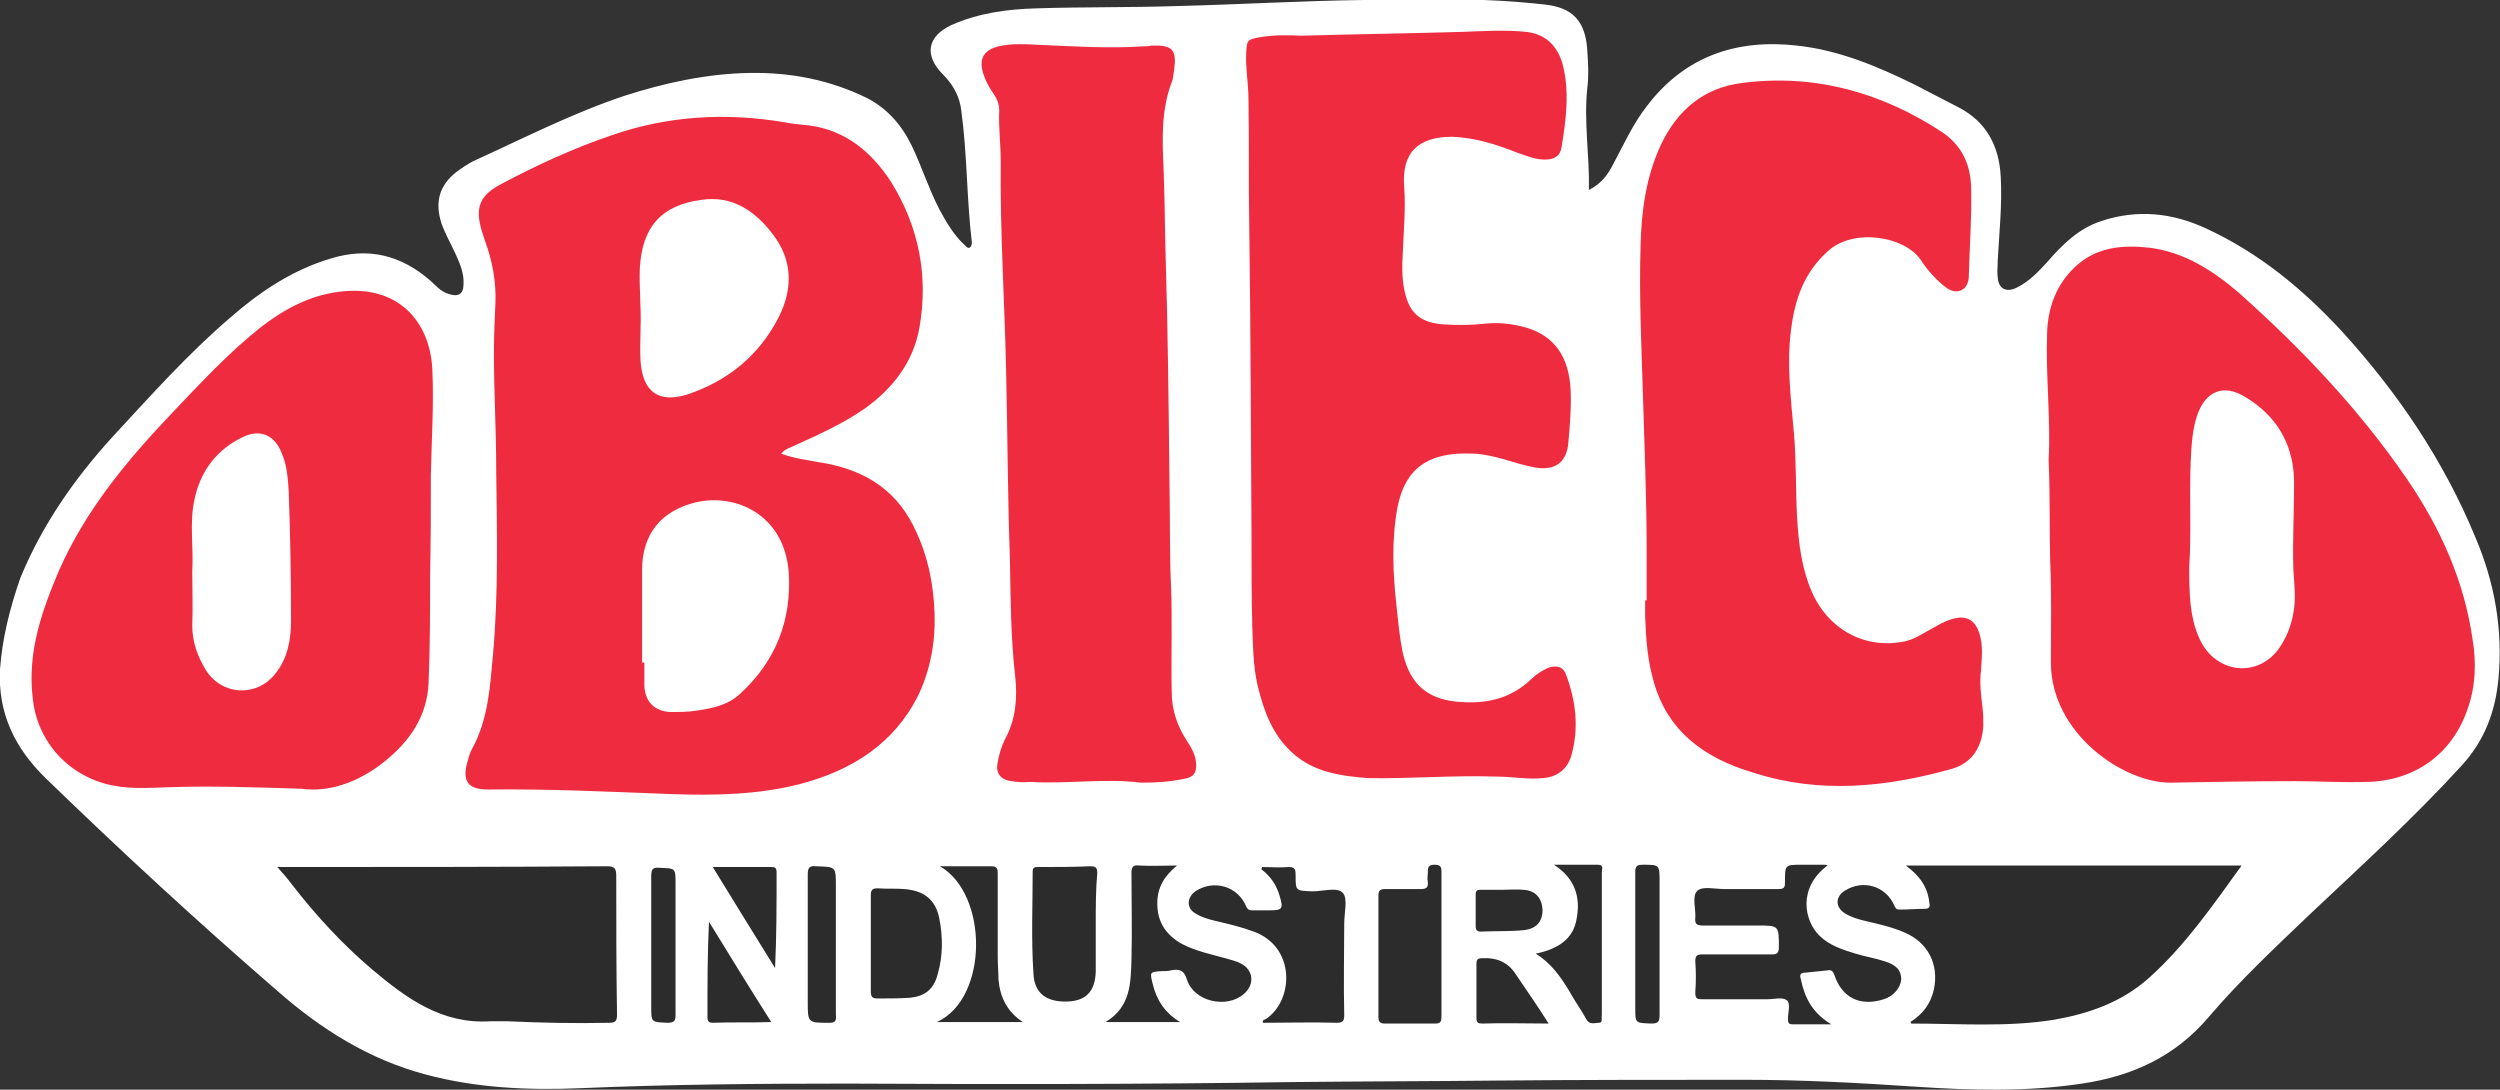 <?xml version="1.0" encoding="utf-8"?>
<!-- Generator: Adobe Illustrator 21.0.0, SVG Export Plug-In . SVG Version: 6.00 Build 0)  -->
<!DOCTYPE svg PUBLIC "-//W3C//DTD SVG 1.1//EN" "http://www.w3.org/Graphics/SVG/1.1/DTD/svg11.dtd">
<svg version="1.1" xmlns="http://www.w3.org/2000/svg" xmlns:xlink="http://www.w3.org/1999/xlink" x="0px" y="0px"
	 viewBox="0 0 329 143.4" style="enable-background:new 0 0 329 143.4;" xml:space="preserve">
<rect x="0" y="0" width="329" height="143.4" fill="#333333" stroke="none"/>
<style type="text/css">
	.st0{fill:#EF2B3F;}
	.st1{fill:#2C2C2C;}
	.st2{fill:#FFFFFF;}
</style>
<g id="Layer_3">
	<path class="st0" d="M325.7,93.3c-1.2,2.9-4.8,9.8-16.4,15c-97.4,0-194.8,0-292.1,0c-2-0.8-9.9-4.2-13.3-12.5
		c-2.9-7-0.8-13.5,0.6-18.2C6.7,71,10.9,66,19.2,56c6.8-8.1,10.3-12.2,15.3-15c3.3-1.8,12.7-7.1,19.5-3.5c4.2,2.2,5.8,6.9,7.8,6.3
		c1.5-0.5,1.7-3.8,1.8-5.5c0.4-7.7-3.2-9.9-2.3-13.5c0.4-1.5,1.7-3.5,19.1-9.3c8.2-2.7,12.4-4.1,15.5-4.1c1.7,0,11.2,0.2,19.2,7.2
		c2.9,2.6,7.8,6.9,8.8,13.3c0.3,2.1,0.3,5,1.7,5.6c1.2,0.5,3-0.9,4-2.1c2.4-2.9,1.9-7.1-1.3-21.8c-0.8-3.7-1.5-6.7-2-9
		c1.6-0.1,4-0.3,7-0.5c12.7-1,23.3-1.6,25.8-1.8c14.9-0.9,35.3,0.5,47.7,1.5c0.3,9.1,0.6,18.3,0.9,27.4c1.2-0.7,3-2,4.9-3.9
		c5.9-6.3,3.9-11.5,8.3-15.7c6-5.9,17.3-3.4,19-3c2.6,0.6,5.6,2.1,11.8,5.3c5.8,3,7,4.1,7.7,5.2c0.5,0.7,1.6,2.5,2,11
		c0.4,7.8-0.4,11.6,1.1,12.2c0.4,0.1,0.9,0.1,4.1-2.7c4.6-4,5.7-5.8,8.5-7.5c0,0,2.4-1.5,5.7-2.1c8.4-1.7,18.5,8.9,22.3,13.1
		C315.9,57.5,332.9,76.4,325.7,93.3z"/>
</g>
<g id="Layer_4">
	<path class="st1" d="M280.5,136c-2,1.4-4,2.7-6,3.7c-34.3-1.1-69.7-1.7-106-1.7c-37.2,0-73.3,0.6-108.4,1.8
		c-1.8-0.8-3.6-1.8-5.4-2.8c-13.3-7.7-22.2-18.2-28-27.2H302C298.4,117.5,291.9,128,280.5,136z"/>
</g>
<g id="Layer_2">
	<g>
		<path class="st2" d="M325.8,70.8c-4.2-10.2-10.3-19.2-17.7-27.3c-5.1-5.5-10.8-10.2-17.7-13.4c-4.5-2.1-9.1-2.6-13.9-1
			c-3,1-5.1,3.1-7.1,5.4c-1.2,1.3-2.4,2.6-4.1,3.4c-1.3,0.6-2.3,0.1-2.4-1.4c-0.1-0.7,0-1.4,0-2.2c0.2-3.7,0.6-7.3,0.4-11
			c-0.2-4.1-1.9-7.3-5.6-9.2c-1.9-1-3.9-2-5.8-3c-4.9-2.4-9.9-4.5-15.4-5.1c-8-0.9-14.8,1.4-19.8,8c-1.8,2.3-3,5-4.4,7.6
			c-0.7,1.4-1.6,2.6-3.2,3.4c0.1-4.6-0.7-9-0.2-13.5c0.2-1.6,0.1-3.1,0-4.7c-0.2-4-1.9-5.8-5.6-6.2c-7.9-0.9-15.8-0.8-23.8-0.6
			c-8.2,0.1-16.5,0.6-24.7,0.8c-6.1,0.2-12.2,0.1-18.4,0.3c-3.8,0.1-7.6,0.6-11.2,2.2c-3.2,1.5-3.6,4-1.1,6.5
			c1.3,1.3,2.2,2.9,2.4,4.7c0.8,5.8,0.7,11.6,1.4,17.4c0,0.3-0.1,0.6-0.3,0.7c-0.3,0.1-0.5-0.2-0.7-0.4c-1.4-1.3-2.4-3-3.3-4.7
			c-1.4-2.7-2.3-5.6-3.6-8.3c-1.3-2.7-3.2-4.9-5.9-6.3c-4.9-2.4-10.1-3.4-15.5-3.3c-5.6,0.1-11.1,1.3-16.4,3
			c-6.9,2.3-13.3,5.6-19.9,8.6c-0.8,0.4-1.5,0.9-2.2,1.4c-2.3,1.8-2.9,4-2,6.8c0.5,1.4,1.2,2.6,1.8,3.9c0.6,1.3,1.2,2.7,1.1,4.1
			c0,1.3-0.7,1.7-1.9,1.3c-1.1-0.3-1.7-1.1-2.5-1.8c-3.8-3.3-8.1-4.4-13-2.9c-5.1,1.5-9.4,4.4-13.3,7.8
			c-5.6,4.8-10.5,10.3-15.5,15.7c-5,5.5-9.2,11.5-12.1,18.5C1.2,80.3,0.3,84.1,0,88.1c-0.3,5.8,2,10.4,6,14.3
			c9.9,9.6,20.1,19,30.5,28c5.7,5,12,9,19.5,11c6.7,1.8,13.6,2.1,20.5,1.8c11.7-0.5,23.3-0.6,35-0.6c19.5,0.1,39,0.1,58.5-0.2
			c9.1-0.1,18.1-0.1,27.2-0.2c10.8-0.1,21.7-0.1,32.5-0.1c7.4,0,14.9,0.4,22.3,0.9c7.4,0.5,14.7,0.7,22-0.4c6.7-1,12.3-3.6,16.7-8.8
			c4.1-4.8,8.7-9.1,13.3-13.5c6.8-6.4,13.7-12.7,20-19.6c3-3.3,4.4-7.1,4.8-11.4C329.4,82.9,328.3,76.7,325.8,70.8z M22.2,103.6
			c-2.9,0.1-5.7,0.3-8.5-0.5c-5.2-1.5-8.9-5.9-9.4-11.3c-0.7-6,1.2-11.4,3.5-16.8c3.5-7.9,8.9-14.4,14.8-20.6c3.8-4,7.5-8,11.8-11.4
			c3-2.3,6.3-4.1,10.2-4.6c7.6-1,12,3.7,12.3,10.3c0.2,4.6-0.1,9.2-0.2,13.8c0,4.4,0,8.9-0.1,13.3c0,4.7,0,9.4-0.2,14.1
			c-0.2,4.4-2.5,7.7-5.9,10.4c-3.4,2.7-7.3,4-10.8,3.5C33.3,103.6,27.7,103.4,22.2,103.6z M81.2,133.5c0,0.9-0.2,1.1-1.1,1.1
			c-4.4,0.1-8.9,0-13.3-0.2c-0.8,0-1.5,0-2.3,0c-6.3,0.4-11-3-15.5-6.8c-3.9-3.3-7.4-7.1-10.5-11.1c-0.6-0.8-1.2-1.5-2-2.4h1
			c14.1,0,28.3,0,42.4-0.1c1,0,1.2,0.3,1.2,1.3C81.1,121.4,81.1,127.5,81.2,133.5z M87.9,134.6c-2.2-0.1-2.2,0-2.2-2.2
			c0-5.7,0-11.4,0-17c0-0.9,0.1-1.3,1.1-1.2c2.1,0.1,2.1,0,2.1,2.1v8.2c0,3,0,6,0,9.1C88.9,134.2,88.8,134.6,87.9,134.6z
			 M93.8,134.6c-0.7,0-0.7-0.4-0.7-0.9c0-4.1,0-8.2,0.2-12.4c2.7,4.4,5.4,8.8,8.2,13.2C98.8,134.6,96.3,134.5,93.8,134.6z
			 M102,127.4c-2.7-4.4-5.4-8.7-8.2-13.3c2.7,0,5.1,0,7.6,0c0.5,0,0.8,0,0.8,0.7C102.2,119,102.2,123.1,102,127.4z M109.1,134.6
			c-2.8,0-2.8,0-2.8-2.8c0-5.6,0-11.1,0-16.7c0-0.9,0.2-1.2,1.1-1.1c2.6,0.1,2.6,0,2.6,2.6v7.6c0,3.1,0,6.2,0,9.3
			C110.1,134.4,109.9,134.6,109.1,134.6z M105.2,103.2c-5.5,1.4-11.2,1.5-16.9,1.3c-8-0.3-16.1-0.7-24.1-0.6c-2.6,0-3.4-1.1-2.7-3.6
			c0.2-0.6,0.3-1.2,0.6-1.7c2.2-4,2.4-8.4,2.8-12.7c0.7-8,0.5-16.1,0.4-24.1c0-5.1-0.3-10.3-0.3-15.4c0-2.2,0.1-4.4,0.2-6.6
			c0.1-2.7-0.4-5.4-1.3-7.9c-0.2-0.5-0.3-1-0.5-1.5c-0.9-3.1-0.3-4.7,2.6-6.2c4.7-2.5,9.5-4.7,14.5-6.4c7.5-2.6,15.1-3,22.8-1.7
			c1,0.2,2.1,0.3,3.1,0.4c4.9,0.6,8.4,3.6,10.9,7.5c3.6,5.8,4.9,12.3,3.7,19.1c-0.8,4.5-3.4,7.9-7.1,10.6c-3,2.1-6.4,3.6-9.7,5.1
			c-0.3,0.1-0.7,0.3-1,0.5c-0.1,0.1-0.2,0.2-0.4,0.4c1.6,0.6,3.2,0.8,4.8,1.1c5.5,0.8,10,3.2,12.6,8.4c1.2,2.4,2,4.9,2.4,7.5
			c0.8,5.1,0.5,10.1-1.8,14.9C117.6,97.9,112.1,101.4,105.2,103.2z M119.8,131.3c-1.4,0.1-2.9,0.1-4.3,0.1c-0.7,0-0.9-0.2-0.9-0.9
			c0-2.1,0-4.3,0-6.4c0-2,0-4.1,0-6.2c0-0.7,0.1-1,0.9-1c1.2,0.1,2.3,0,3.5,0.1c2.6,0.2,4.1,1.4,4.6,3.8c0.5,2.5,0.5,5-0.2,7.4
			C122.9,130.2,121.7,131.1,119.8,131.3z M123.3,134.5c6.8-3.1,6.8-16.8,0.4-20.5c2.5,0,4.7,0,6.8,0c0.8,0,0.8,0.5,0.8,1
			c0,3.6,0,7.2,0,10.9c0,1,0.1,2,0.1,3c0.2,2.3,1.1,4.2,3.2,5.6H123.3z M133.1,102.8c-1.5-0.2-2.1-1.1-1.8-2.5
			c0.2-1.1,0.5-2.1,1-3.1c1.4-2.6,1.6-5.4,1.3-8.2c-0.6-5.2-0.6-10.4-0.7-15.7c-0.3-8.2-0.3-16.5-0.5-24.7
			c-0.2-9.1-0.8-18.2-0.7-27.3c0-2.2-0.3-4.5-0.2-6.8c0-0.9-0.4-1.7-0.9-2.4c-0.5-0.7-0.9-1.5-1.2-2.4c-0.6-1.9,0-3.1,2-3.6
			c1.7-0.4,3.5-0.3,5.3-0.2c4.6,0.2,9.2,0.5,13.7,0.2c0.4,0,0.7,0,1.1-0.1c2.8-0.1,3.4,0.5,3,3.3c-0.1,0.5-0.1,1.1-0.3,1.5
			c-1.7,4.5-1.1,9.1-1,13.7c0.1,3.1,0.1,6.2,0.2,9.3c0.3,9.9,0.4,19.8,0.5,29.7c0.1,4.5,0,9,0.2,13.5c0.2,4.7,0,9.4,0.1,14.1
			c0,2.3,0.7,4.4,2,6.4c0.6,0.9,1.1,1.8,1.2,2.9c0.1,1.3-0.3,1.9-1.6,2.1c-1.9,0.4-3.7,0.5-5.6,0.5c-4.9-0.6-9.8,0.2-14.7-0.1
			C134.6,103,133.8,102.9,133.1,102.8z M144.2,121.5L144.2,121.5c0,2.1,0,4.3,0,6.4c-0.1,2.6-1.3,3.8-3.7,3.9
			c-2.8,0.1-4.4-1.1-4.5-3.7c-0.3-4.5-0.1-8.9-0.1-13.4c0-0.6,0.3-0.6,0.7-0.6c2.3,0,4.6,0,6.9-0.1c0.7,0,0.9,0.2,0.9,0.9
			C144.2,117.1,144.2,119.3,144.2,121.5z M163.7,130.8c-2.3,2-6.6,1-7.5-1.9c-0.4-1.3-1.1-1.4-2.1-1.2c-0.4,0.1-0.8,0.1-1.2,0.1
			c-1.6,0.1-1.6,0.1-1.2,1.7c0.5,2.1,1.6,3.8,3.6,5h-9.8c3.3-2,3.3-5.1,3.4-8.2c0.1-3.8,0-7.6,0-11.4c0-0.8,0.2-1.1,1-1
			c1.6,0.1,3.2,0,5,0c-1.7,1.4-2.6,2.9-2.6,5c0,2.4,1.1,4.1,3.2,5.3c1.9,1,4,1.4,6.1,2c0.6,0.2,1.2,0.3,1.7,0.6
			C164.9,127.6,165.2,129.5,163.7,130.8z M176.9,133.5c0,0.8-0.1,1.1-1,1.1c-3.2-0.1-6.4,0-9.7,0c-0.1-0.4,0.2-0.4,0.4-0.5
			c3.7-2.5,3.9-9.5-1.6-11.5c-1.6-0.6-3.3-1-5-1.4c-0.9-0.2-1.9-0.5-2.7-1c-1.2-0.7-1.1-2.1,0-2.9c2.4-1.6,5.6-0.7,6.7,2
			c0.2,0.4,0.4,0.5,0.8,0.5c0.7,0,1.5,0,2.2,0c1.8,0,1.9-0.2,1.4-1.9c-0.4-1.4-1.2-2.6-2.4-3.5c0-0.1,0.1-0.2,0.1-0.3
			c1.2,0,2.3,0.1,3.5,0c0.8,0,0.9,0.3,0.9,1c0,2.2,0,2.1,2.2,2.2c1.4,0,3.3-0.6,4,0.2c0.7,0.7,0.2,2.6,0.2,4
			C176.9,125.3,176.8,129.4,176.9,133.5z M170,99c-2.6-2.4-3.7-5.5-4.5-8.8c-0.6-2.6-0.6-5.2-0.7-7.8c-0.1-3.9-0.1-7.7-0.1-11.6
			c-0.1-13.8-0.1-27.5-0.3-41.3c-0.1-5.5,0-11-0.1-16.5c0-2-0.4-4-0.3-6c0.1-1.7,0.1-1.8,1.8-2.1c1.8-0.3,3.6-0.3,5.4-0.2
			c7-0.2,14.1-0.3,21.1-0.5c2.9-0.1,5.7-0.3,8.6,0c2.5,0.3,4,1.8,4.7,4.1c1,3.7,0.5,7.4-0.1,11.1c-0.2,1.2-1,1.6-2.2,1.6
			c-1.3,0-2.4-0.5-3.6-0.9c-2.8-1.1-5.6-2-8.6-2.1c-4.5,0-6.7,2.1-6.3,6.7c0.2,2.9-0.1,5.9-0.2,8.8c-0.1,1.5-0.1,3.1,0.2,4.6
			c0.6,3.1,2.1,4.4,5.3,4.6c1.8,0.1,3.5,0.1,5.3-0.1c1.8-0.2,3.6,0,5.4,0.5c3.8,1.1,5.7,3.9,5.9,8.3c0.1,2.3-0.1,4.5-0.3,6.8
			c-0.2,2.7-1.8,3.8-4.5,3.3c-2.7-0.5-5.2-1.7-8-1.8c-6-0.3-9,2-10,7.1c-0.8,4.4-0.6,8.7-0.1,13.1c0.2,2,0.4,4,0.8,6
			c1,4.3,3.4,6.3,7.9,6.5c3.5,0.2,6.5-0.6,9.1-3.1c0.6-0.6,1.3-1,2.1-1.4c1.1-0.4,2-0.2,2.4,0.9c1.3,3.5,1.7,7,0.7,10.6
			c-0.5,1.8-1.9,2.9-3.8,3c-2,0.2-4-0.2-6-0.2c-5.7-0.2-11.3,0.3-17,0.2C176.3,102.1,172.8,101.6,170,99z M200.5,117.1
			c1.6,0.1,2.4,1.1,2.5,2.6c0,1.6-0.8,2.5-2.4,2.7c-1.9,0.2-3.8,0.1-5.7,0.2c-0.5,0-0.7-0.2-0.7-0.7c0-1.4,0-2.8,0-4.2
			c0-0.5,0.2-0.6,0.6-0.6c0.9,0,1.9,0,2.8,0v0C198.6,117.1,199.6,117,200.5,117.1z M188.9,134.7c-2.2,0-4.4,0-6.6,0
			c-0.7,0-0.9-0.2-0.9-0.9c0-5.3,0-10.6,0-15.9c0-0.7,0.2-0.9,0.9-0.9c1.5,0,3.1,0,4.6,0c0.7,0,1.1-0.1,1-1c-0.1-0.4,0-0.7,0-1.1
			c0-0.7,0-1.1,0.9-1.1c0.9,0,0.9,0.4,0.9,1.1c0,3.1,0,6.3,0,9.4c0,3.1,0,6.3,0,9.4C189.7,134.4,189.6,134.7,188.9,134.7z
			 M195.1,134.7c-0.6,0-0.8-0.1-0.8-0.8c0-2.3,0-4.7,0-7c0-0.6,0.1-0.8,0.8-0.8c1.8-0.1,3.3,0.5,4.3,2c1.4,2.1,2.9,4.2,4.4,6.6
			C200.7,134.7,197.9,134.6,195.1,134.7z M210.4,134.6c-0.5,0-1.2,0.3-1.6-0.4c-0.7-1.3-1.6-2.5-2.3-3.8c-1.1-1.8-2.3-3.6-4.4-4.9
			c2.9-0.6,5-1.9,5.4-4.7c0.5-2.7-0.2-5.2-3-7c2.1,0,3.9,0,5.8,0c0.8,0,0.5,0.6,0.5,1c0,4.9,0,9.8,0,14.7c0,1.4,0,2.7,0,4.1
			C210.7,134,211,134.6,210.4,134.6z M217.3,134.7c-2.1-0.1-2.1,0-2.1-2.1v-8.5c0-3.1,0-6.2,0-9.3c0-0.8,0.2-1,1-1
			c2.2,0,2.2,0,2.2,2.2c0,5.8,0,11.7,0,17.5C218.4,134.4,218.3,134.7,217.3,134.7z M217.6,89.6c-0.8-2.8-1-5.6-1.1-8.5
			c0-0.7,0-1.4,0-2.1h0.2c0-2.2,0-4.4,0-6.6c0-6.9-0.3-13.8-0.5-20.8c-0.2-6.4-0.5-12.8-0.3-19.2c0.1-4.6,0.7-9.1,2.7-13.4
			c2.2-4.6,5.7-7.5,10.8-8.1c9.5-1.2,18.3,1.3,26.2,6.5c2.5,1.7,3.7,4.1,3.8,7.2c0.1,3.9-0.2,7.7-0.3,11.6c0,0.8-0.2,1.6-1,2
			c-0.9,0.4-1.7-0.1-2.3-0.6c-1.1-0.9-2.1-2-2.9-3.2c-2-3.3-9-4.5-12.4-1.3c-3.1,2.8-4.3,6.3-4.8,10.3c-0.6,4.6,0,9.2,0.4,13.8
			c0.3,3.7,0.2,7.3,0.4,11c0.2,3.3,0.6,6.6,1.9,9.6c2.2,5.1,7.1,7.7,12.3,6.6c1.3-0.3,2.3-1,3.4-1.6c0.9-0.5,1.7-1,2.7-1.3
			c1.9-0.6,3.1,0,3.7,1.9c0.5,1.6,0.3,3.2,0.2,4.8c-0.2,1.7,0,3.3,0.2,4.9c0.1,0.8,0.1,1.7,0.1,2.5c-0.2,2.7-1.4,4.8-4.2,5.6
			c-8.6,2.4-17.3,3.3-26,0.5C224.3,99.8,219.4,96.2,217.6,89.6z M247.9,131.5c-3.1,1-5.5-0.2-6.5-3.2c-0.2-0.5-0.4-0.7-0.9-0.6
			c-1,0.1-1.9,0.2-2.9,0.3c-0.7,0-0.8,0.3-0.6,0.9c0.5,2.4,1.5,4.4,4,5.9c-2,0-3.6,0-5.1,0c-0.6,0-0.6-0.3-0.6-0.8
			c0-0.8,0.4-2-0.2-2.4c-0.6-0.4-1.6-0.1-2.5-0.1c-2.9,0-5.7,0-8.6,0c-0.7,0-0.9-0.1-0.9-0.9c0.1-1.4,0.1-2.7,0-4.1
			c0-0.7,0.2-0.9,0.9-0.9c3,0,6,0,9.1,0c0.7,0,1-0.1,1-1c0-2.8,0-2.8-2.8-2.8c-2.4,0-4.7,0-7.1,0c-0.8,0-1.2-0.1-1.1-1
			c0.1-1.2-0.5-2.9,0.3-3.6c0.7-0.6,2.3-0.2,3.5-0.2c2.4,0,4.7,0,7.1,0c0.8,0,0.9-0.2,0.9-0.9c0-2.3,0-2.3,2.2-2.3c1,0,2,0,3,0
			c0.1,0,0.2,0,0.4,0.1c-3.9,2.9-3.1,7.2-1.1,9.2c1.3,1.3,3.1,1.9,4.8,2.4c1.3,0.4,2.6,0.6,3.8,1c1.6,0.5,2.2,1.2,2.2,2.4
			C250.1,130,249.2,131.1,247.9,131.5z M282.8,128.7c-3.6,3.2-7.9,4.7-12.5,5.5c-6.2,1-12.5,0.5-18.8,0.5c0,0,0-0.1-0.1-0.2
			c1.6-1,2.7-2.4,3.1-4.3c0.7-3.3-0.8-6.2-3.9-7.5c-1.6-0.7-3.4-1.1-5.1-1.5c-0.9-0.2-1.9-0.5-2.7-1c-1.3-0.8-1.3-2.2,0-3
			c2.4-1.5,5.4-0.6,6.5,2c0.2,0.4,0.3,0.5,0.7,0.5c1.1,0,2.2-0.1,3.3-0.1c0.7,0,0.7-0.4,0.6-0.8c-0.2-2-1.2-3.5-3.1-4.9H295
			C291.3,119,287.7,124.3,282.8,128.7z M324.7,93.4c-2,5.8-6.9,9.4-13.3,9.5c-3.1,0.1-6.3-0.1-9.4-0.1c-5.5,0-10.9,0.1-16.4,0.2
			c-6.2,0-15.7-6.5-15.7-15.8c0-4.5,0.1-9-0.1-13.5c-0.1-4.2,0-8.5-0.2-13.2c0.3-5.2-0.4-11-0.2-16.7c0.1-3.3,1.2-6.3,3.6-8.6
			c2.8-2.7,6.3-3,9.9-2.6c4.6,0.6,8.3,3,11.7,5.9c8.3,7.4,15.9,15.4,22.2,24.6c4.3,6.3,7.5,13.3,8.6,21.1
			C325.9,87.2,325.8,90.4,324.7,93.4z"/>
		<path class="st2" d="M97.4,91.3c-1.6,1.5-3.6,1.9-5.6,2.2c-1.2,0.2-2.4,0.2-3.6,0.2c-2.1-0.1-3.3-1.4-3.4-3.4c0-1,0-2.1,0-3.1
			h-0.3c0-4.1,0-8.1,0-12.2c0-4.7,2.5-7.8,7.1-8.9c5.2-1.2,11.6,1.6,12.2,9.2C104.2,81.6,102.1,87,97.4,91.3"/>
		<path class="st2" d="M102.5,41.7c-2.6,5.1-6.7,8.4-12,10.2c-3.8,1.2-5.9-0.3-6.2-4.3c-0.1-1.5,0-3,0-4.5c0.1-2.6-0.2-5.2-0.1-7.8
			c0.3-5.4,2.8-8.3,8.1-9c4-0.6,7,1.4,9.3,4.4C104.3,34.1,104.4,37.9,102.5,41.7"/>
		<path class="st2" d="M301.8,80.7c-0.3,1.8-1,3.4-2,4.8c-3,3.9-8.6,3-10.5-1.8c-1.1-2.6-1.2-5.4-1.2-9.1c0.3-4.1,0-9.1,0.2-14
			c0.1-2,0.2-4.1,0.9-6.1c1.1-3,3.4-4,6.2-2.3c4.4,2.6,6.6,6.6,6.5,11.7c0,3.6-0.2,7.2-0.1,10.9C301.9,76.8,302.2,78.7,301.8,80.7"
			/>
		<path class="st2" d="M38.3,81.6c0,2.5-0.4,5-2.1,7.1c-2.5,3.1-7,2.8-9.1-0.5c-1.1-1.8-1.8-3.7-1.8-5.9c0.1-2.4,0-4.7,0-7.1
			c0.2-3.2-0.4-6.4,0.3-9.5c0.8-3.8,3-6.6,6.4-8.2c2.3-1.1,4.2-0.2,5.1,2.2c0.7,1.6,0.8,3.4,0.9,5.1C38.2,70.3,38.3,76,38.3,81.6"/>
	</g>
</g>
</svg>
